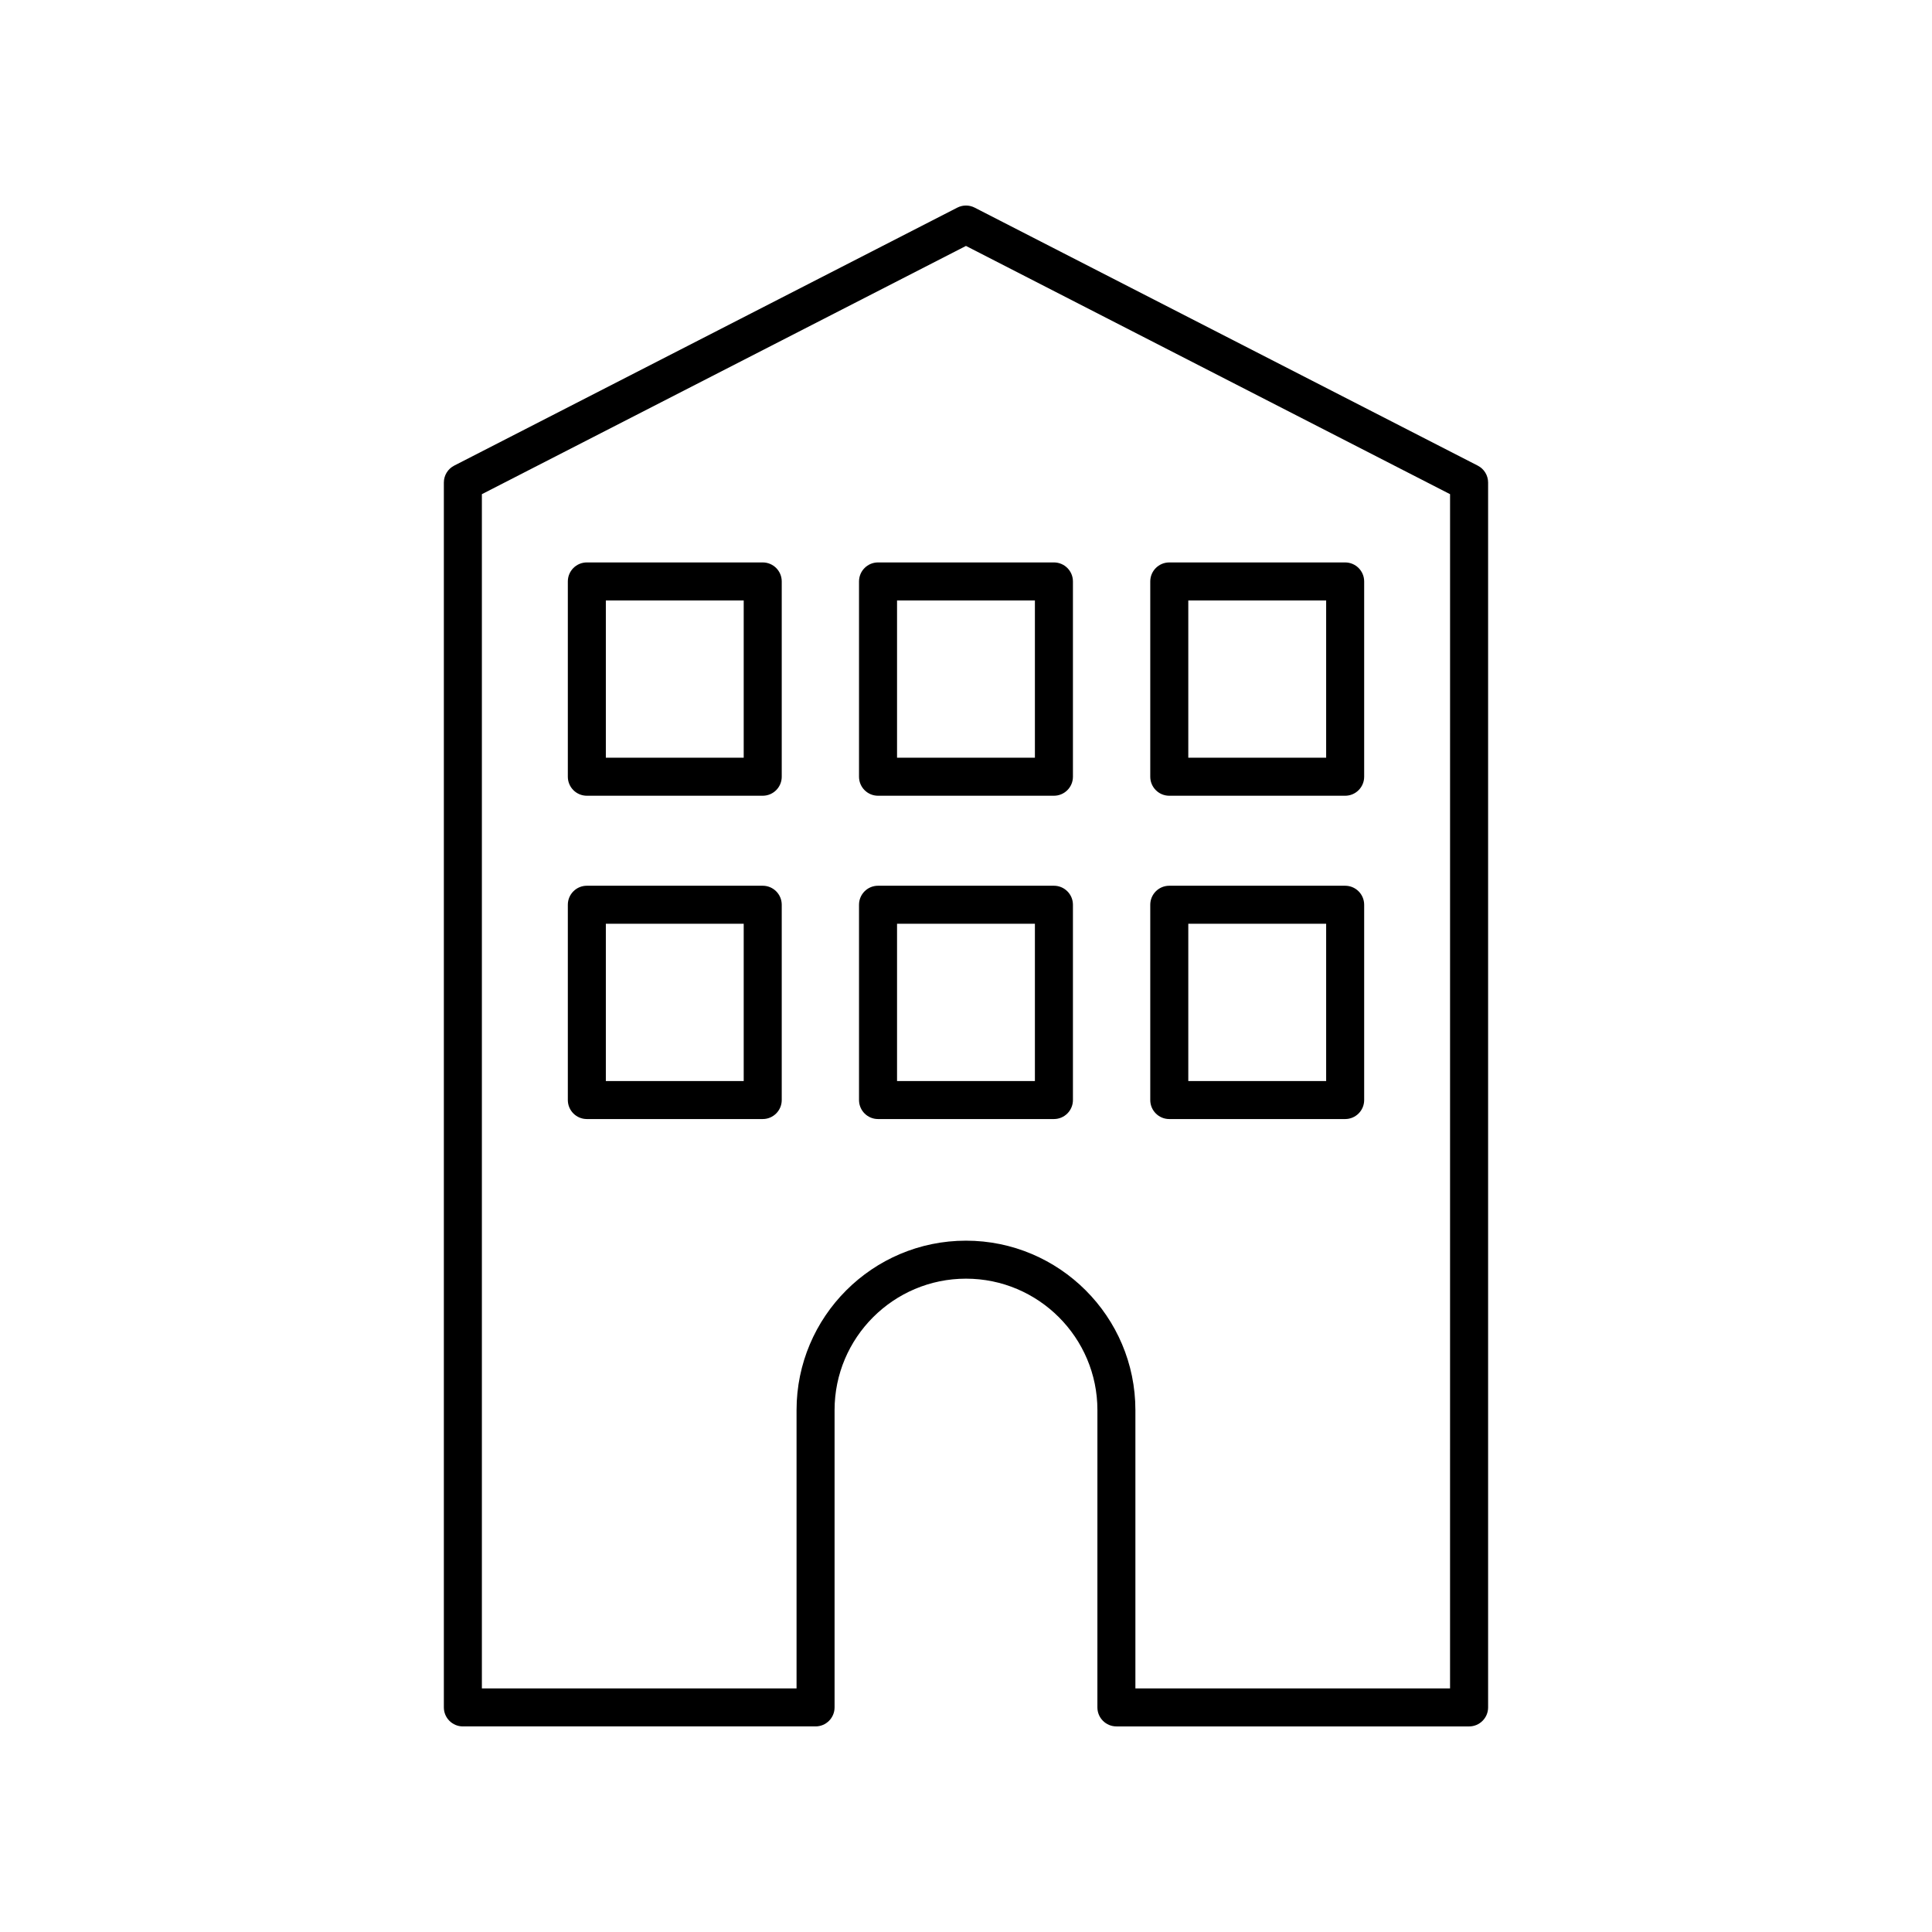 <?xml version="1.0" encoding="UTF-8"?>
<!-- Uploaded to: SVG Repo, www.svgrepo.com, Generator: SVG Repo Mixer Tools -->
<svg fill="#000000" width="800px" height="800px" version="1.1" viewBox="144 144 512 512" xmlns="http://www.w3.org/2000/svg">
 <g>
  <path d="m439.86 601.52h93.465c2.781 0 5.039-2.254 5.039-5.039v-324.6c0-1.891-1.059-3.621-2.738-4.481l-133.33-68.375c-1.445-0.742-3.152-0.742-4.602 0l-133.33 68.371c-1.68 0.859-2.738 2.594-2.738 4.481v324.6c0 2.781 2.254 5.039 5.039 5.039h93.465c2.781 0 5.039-2.254 5.039-5.039v-78.789c0-19.203 15.625-34.828 34.828-34.828s34.828 15.625 34.828 34.828l-0.004 78.789c0 2.781 2.258 5.039 5.039 5.039zm-39.863-128.73c-24.762 0-44.902 20.141-44.902 44.902v73.75h-83.391v-316.48l128.29-65.789 128.29 65.789-0.004 316.48h-83.387v-73.75c0-24.762-20.145-44.902-44.902-44.902z"/>
  <path d="m346.13 293.05h-46.609c-2.781 0-5.039 2.254-5.039 5.039v51.75c0 2.781 2.254 5.039 5.039 5.039h46.609c2.781 0 5.039-2.254 5.039-5.039v-51.75c0-2.785-2.258-5.039-5.039-5.039zm-5.039 51.75h-36.535v-41.676h36.535z"/>
  <path d="m423.3 293.05h-46.613c-2.781 0-5.039 2.254-5.039 5.039v51.75c0 2.781 2.254 5.039 5.039 5.039h46.613c2.781 0 5.039-2.254 5.039-5.039v-51.75c0-2.785-2.258-5.039-5.039-5.039zm-5.039 51.75h-36.535v-41.676h36.535z"/>
  <path d="m453.87 354.88h46.609c2.781 0 5.039-2.254 5.039-5.039v-51.75c0-2.781-2.254-5.039-5.039-5.039h-46.609c-2.781 0-5.039 2.254-5.039 5.039v51.75c0 2.781 2.258 5.039 5.039 5.039zm5.039-51.754h36.535v41.676h-36.535z"/>
  <path d="m346.13 378.73h-46.609c-2.781 0-5.039 2.254-5.039 5.039v51.75c0 2.781 2.254 5.039 5.039 5.039h46.609c2.781 0 5.039-2.254 5.039-5.039v-51.75c0-2.781-2.258-5.039-5.039-5.039zm-5.039 51.754h-36.535v-41.676h36.535z"/>
  <path d="m423.3 378.73h-46.613c-2.781 0-5.039 2.254-5.039 5.039v51.75c0 2.781 2.254 5.039 5.039 5.039h46.613c2.781 0 5.039-2.254 5.039-5.039v-51.75c0-2.781-2.258-5.039-5.039-5.039zm-5.039 51.754h-36.535v-41.676h36.535z"/>
  <path d="m453.87 440.56h46.609c2.781 0 5.039-2.254 5.039-5.039v-51.75c0-2.781-2.254-5.039-5.039-5.039h-46.609c-2.781 0-5.039 2.254-5.039 5.039v51.75c0 2.785 2.258 5.039 5.039 5.039zm5.039-51.75h36.535v41.676h-36.535z"/>
 </g>
</svg>